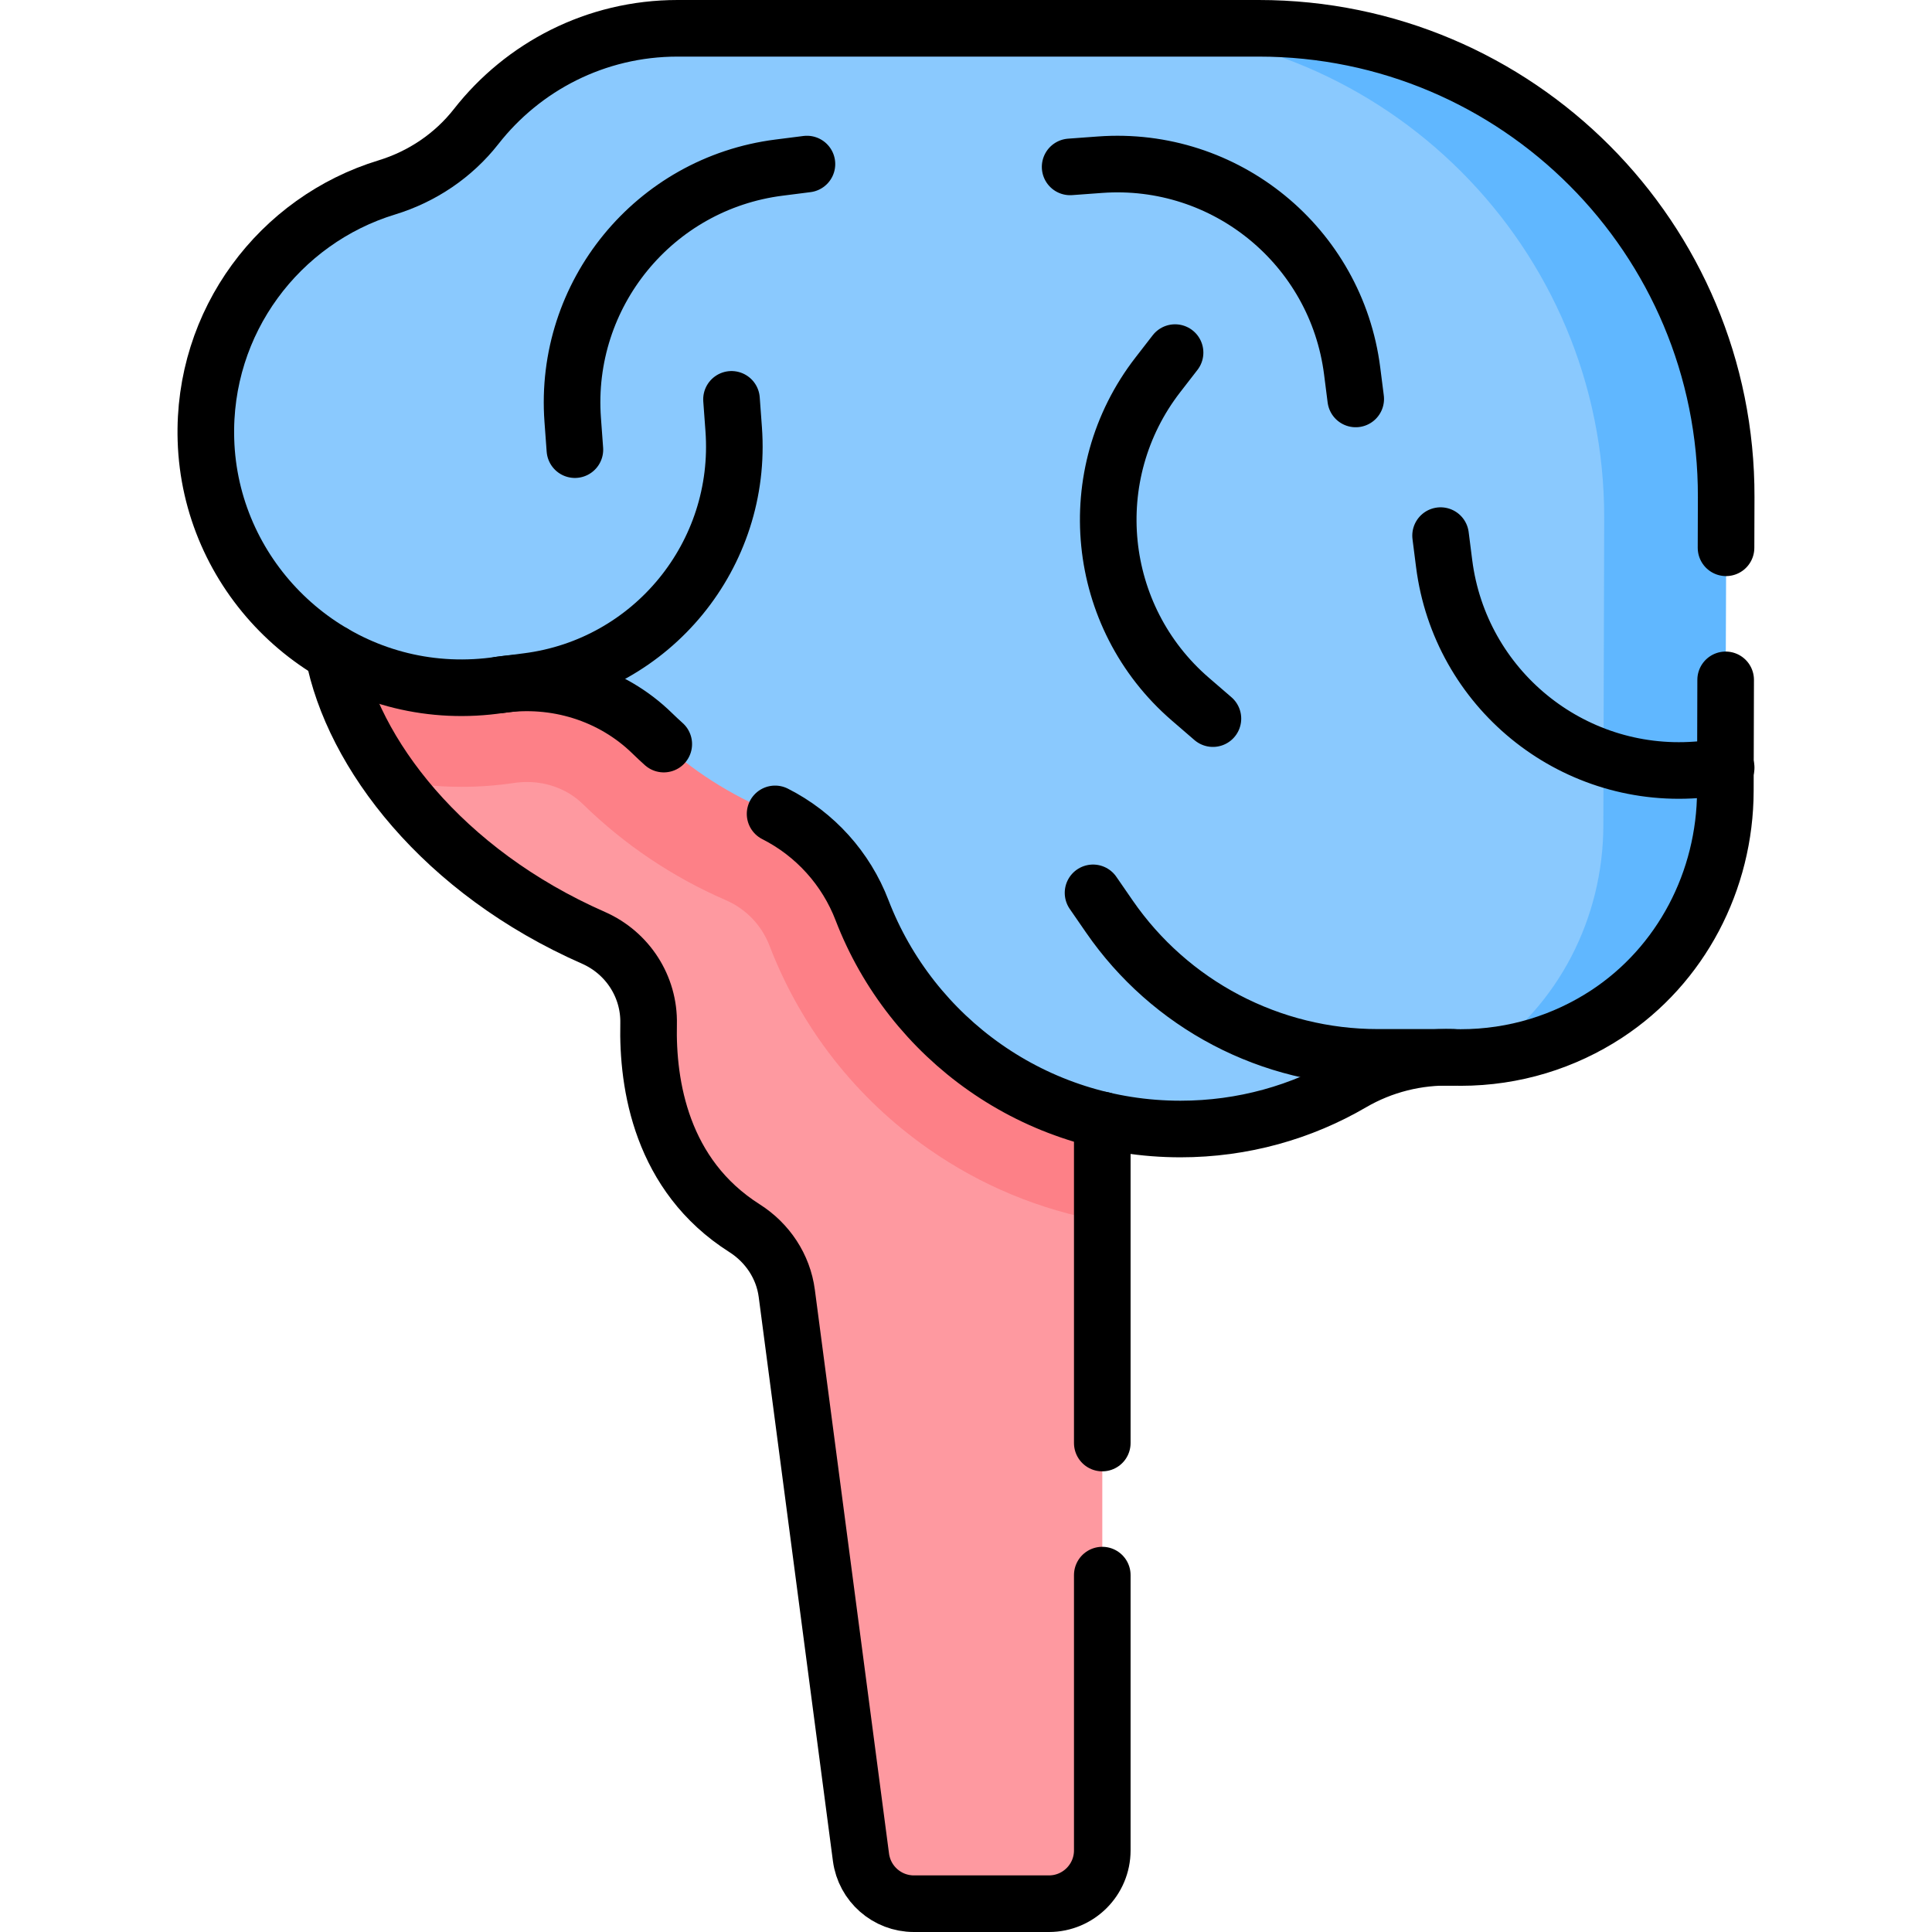 <?xml version="1.0" encoding="UTF-8"?> <svg xmlns="http://www.w3.org/2000/svg" width="512" height="512" viewBox="0 0 512 512" fill="none"><path d="M87.309 162.672C87.309 190.989 111.861 228.568 157.294 248.549C166.323 252.52 172.113 261.475 171.892 271.336C171.529 287.455 175.213 311.468 197.298 325.479C203.394 329.347 207.574 335.604 208.515 342.762L228.17 492.202C228.617 495.604 230.286 498.727 232.866 500.99C235.446 503.252 238.76 504.5 242.192 504.5H277.98C285.791 504.5 292.122 498.168 292.122 490.358V162.672H87.309Z" fill="#FE99A0"></path><path d="M203.946 250.663C212.314 272.438 226.872 291.037 246.047 304.451C259.969 314.191 275.627 320.658 292.123 323.611V162.672H87.309C87.309 176.195 92.922 191.829 103.722 206.651C109.84 207.897 116.069 208.523 122.314 208.521C126.97 208.521 131.655 208.174 136.24 207.491C137.366 207.323 138.503 207.238 139.642 207.237C145.338 207.237 150.616 209.327 154.502 213.123C165.516 223.881 178.239 232.431 192.316 238.536C197.709 240.876 201.84 245.183 203.946 250.663Z" fill="#FD8087"></path><path d="M179.675 7.503L179.561 7.5C157.885 7.5 138.595 17.681 126.194 33.519C120.164 41.22 111.868 46.813 102.512 49.667C74.101 58.332 53.61 85.15 54.574 116.613C55.652 151.793 84.025 180.598 119.186 182.187C123.59 182.388 128.003 182.163 132.364 181.514C147.138 179.309 162.165 183.895 172.851 194.333C181.515 202.801 191.653 209.616 202.766 214.442C208.618 216.972 213.906 220.646 218.318 225.248C222.73 229.851 226.178 235.288 228.46 241.242C241.487 275.139 274.349 299.197 312.834 299.197C329.403 299.197 344.929 294.736 358.279 286.951C366.376 282.23 375.594 279.932 384.963 280.215C385.666 280.236 386.373 280.247 387.081 280.247C401.346 280.247 414.62 276.022 425.725 268.756C445.568 255.772 457.174 233.337 457.239 209.625L457.452 131.723C457.64 63.171 402.121 7.501 333.57 7.501L179.675 7.503Z" fill="#8AC9FE"></path><path d="M333.569 7.502H295.621C367.286 7.516 425.323 65.719 425.127 137.387L424.904 218.842C424.837 243.237 413.082 266.331 392.943 279.999C404.638 279.048 415.908 275.182 425.725 268.756C445.568 255.772 457.174 233.337 457.239 209.625L457.452 131.723C457.639 63.172 402.12 7.502 333.569 7.502Z" fill="#60B7FF"></path><path d="M292.116 417.42V490.36C292.116 498.17 285.786 504.5 277.976 504.5H242.186C235.096 504.5 229.096 499.24 228.166 492.21L208.506 342.76C207.566 335.6 203.386 329.35 197.296 325.48C175.216 311.47 171.526 287.46 171.886 271.33C172.116 261.48 166.326 252.53 157.296 248.54C117.226 230.93 93.406 199.63 88.336 173.07M292.116 382.42V296.8M384.962 280.215H365.079C351.1 280.215 337.329 276.821 324.951 270.324C312.573 263.828 301.958 254.423 294.017 242.918L289.667 236.615M132.361 181.515L139.773 180.572C172.862 176.363 196.875 147.003 194.436 113.737L193.856 105.833M311.405 93.443L306.83 99.351C286.409 125.724 290.19 163.465 315.437 185.263L321.436 190.442M359.278 105.724L358.335 98.312C354.126 65.223 324.766 41.21 291.5 43.649L283.596 44.229M381.77 141.943L382.713 149.355C386.922 182.444 416.282 206.457 449.548 204.018L457.452 203.438M213.848 43.479L206.436 44.422C173.347 48.631 149.334 77.991 151.773 111.257L152.353 119.161" stroke="black" stroke-width="15" stroke-miterlimit="10" stroke-linecap="round" stroke-linejoin="round"></path><path d="M205.406 215.69C215.994 221.05 224.21 230.158 228.456 241.24C241.486 275.14 274.346 299.2 312.836 299.2C329.406 299.2 344.926 294.74 358.276 286.95C366.376 282.23 375.596 279.93 384.966 280.21C385.666 280.24 386.376 280.25 387.076 280.25C401.346 280.25 414.616 276.02 425.726 268.76C445.566 255.77 457.176 233.34 457.236 209.62L457.316 180.17M175.906 197.19C174.866 196.26 173.846 195.31 172.846 194.33C162.166 183.9 147.136 179.31 132.366 181.51C128.086 182.15 123.686 182.39 119.186 182.19C84.026 180.6 55.646 151.79 54.576 116.61C53.606 85.15 74.096 58.33 102.506 49.67C111.866 46.81 120.166 41.22 126.196 33.52C138.596 17.68 157.886 7.5 179.556 7.5H333.566C402.116 7.5 457.636 63.17 457.456 131.72L457.416 145.17" stroke="black" stroke-width="15" stroke-miterlimit="10" stroke-linecap="round" stroke-linejoin="round"></path></svg> 